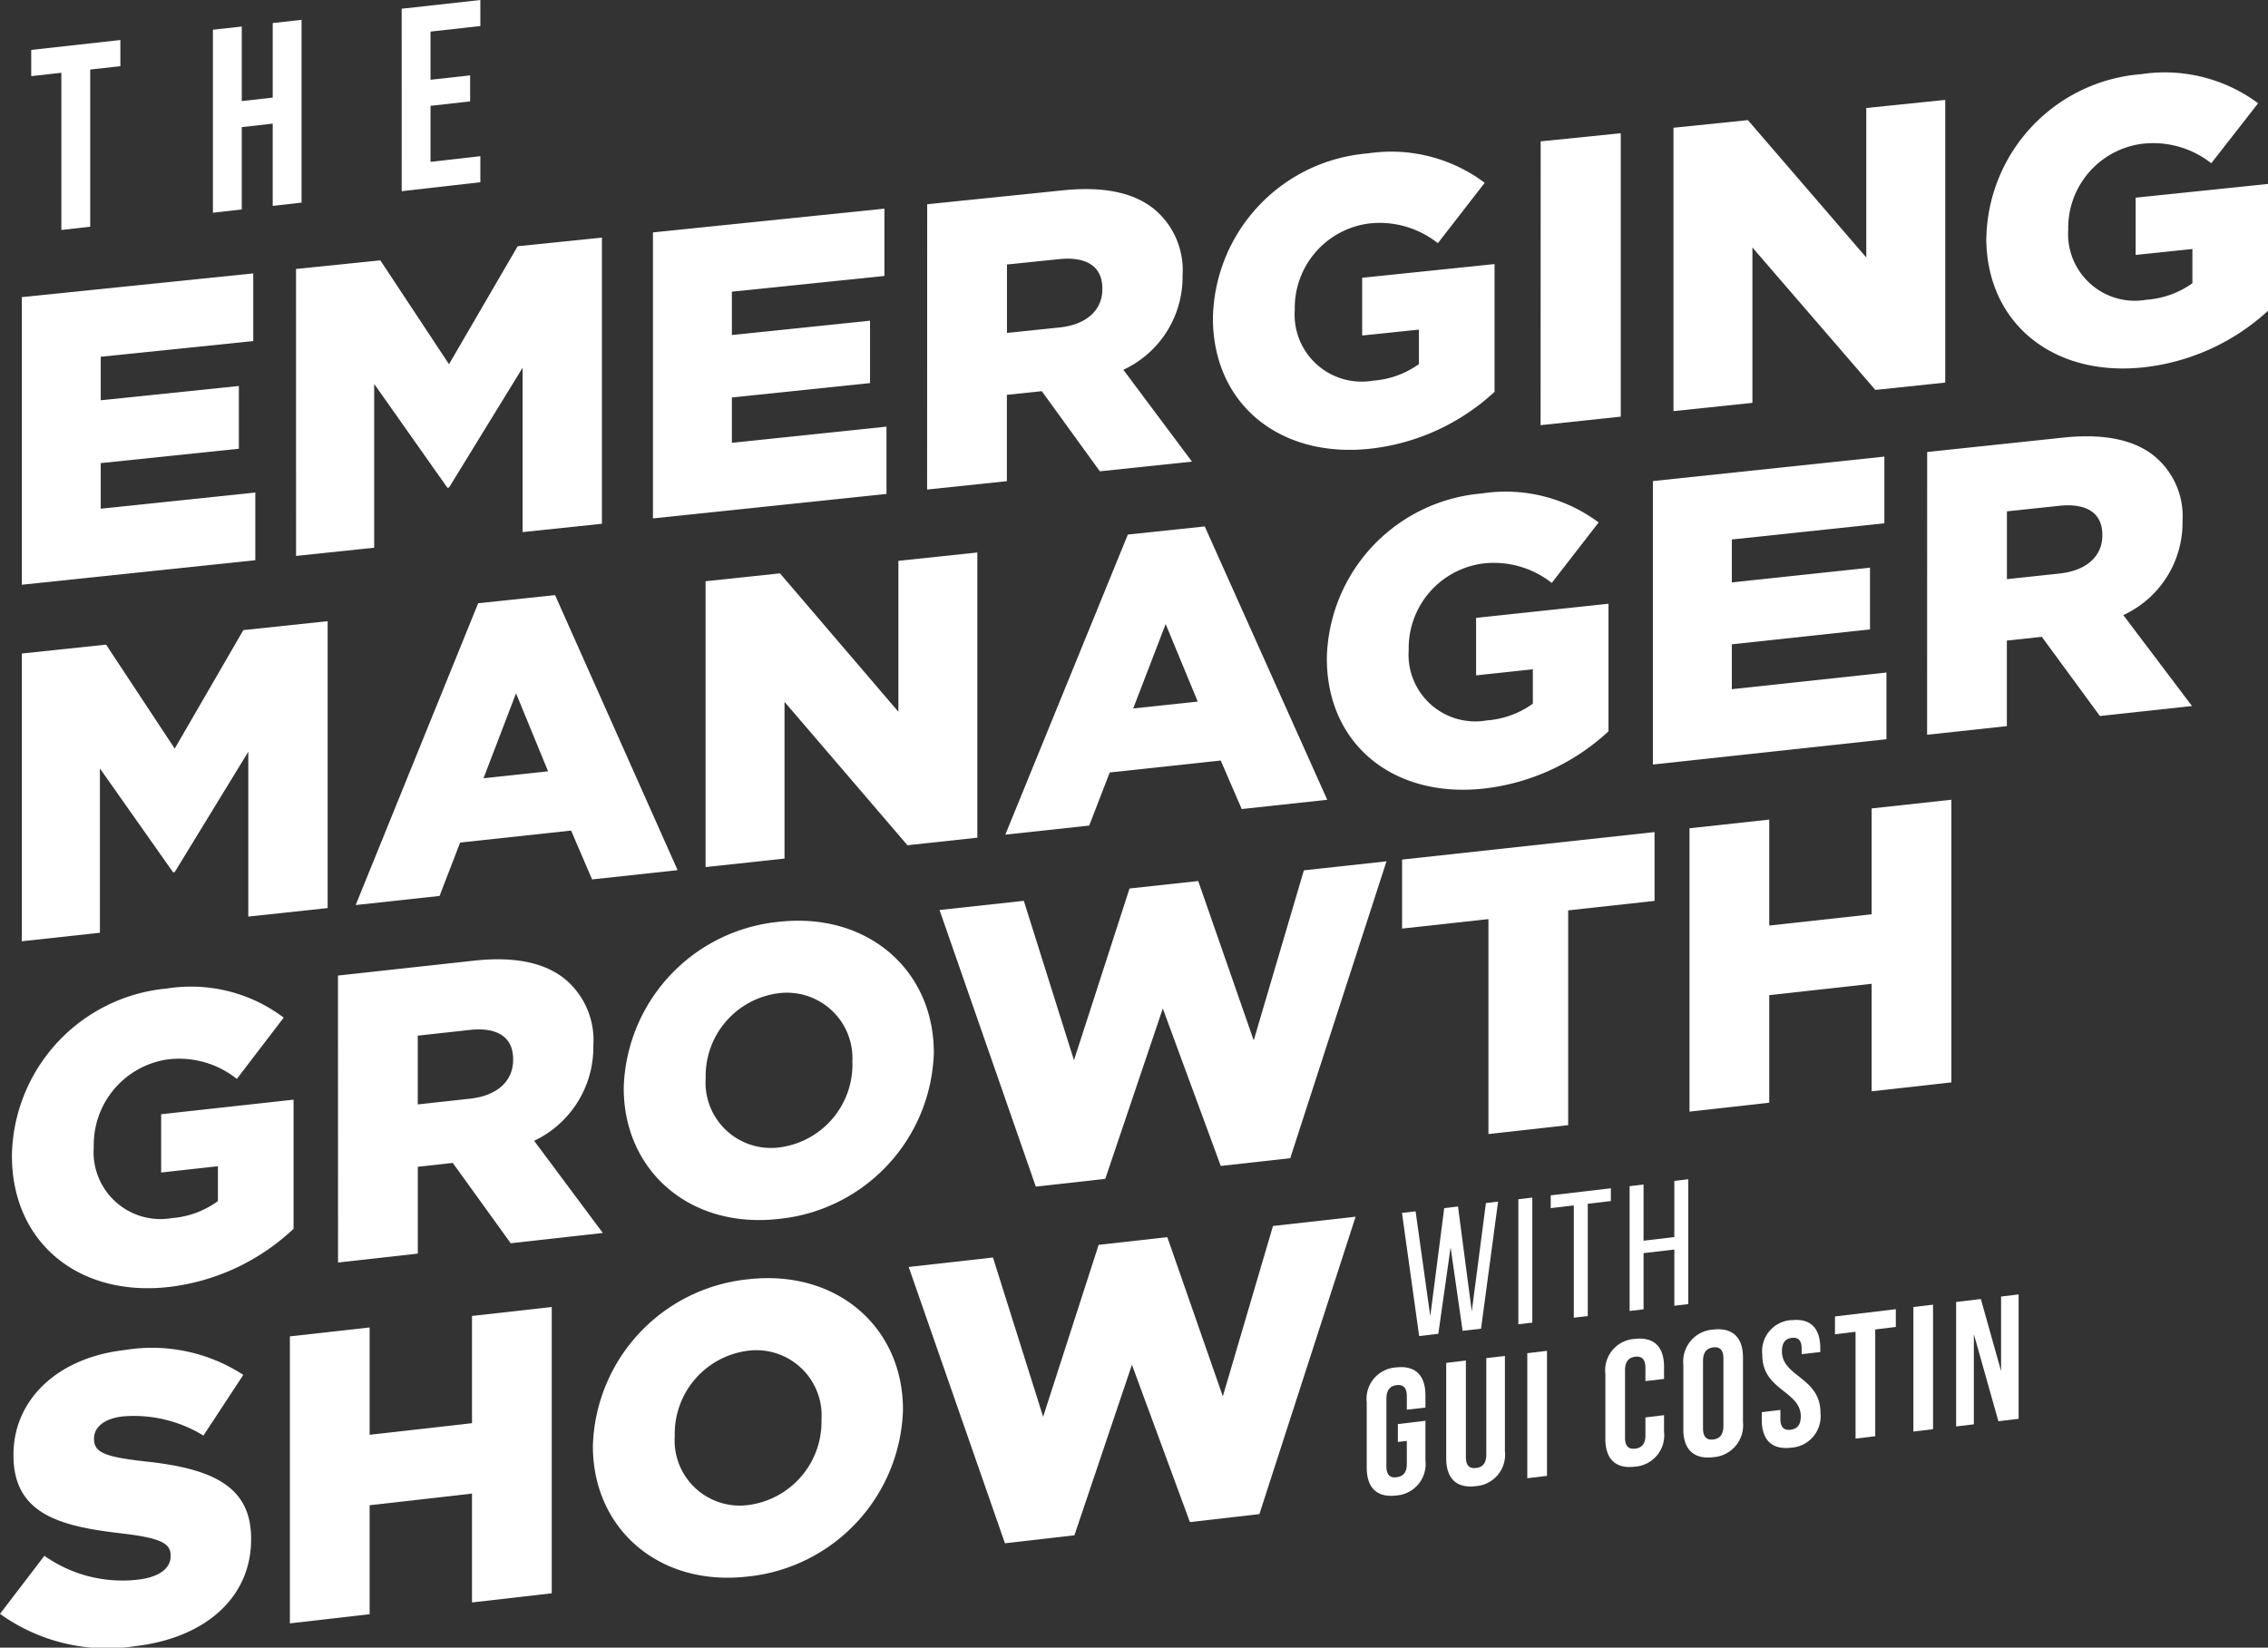 <svg id="Group_28970" data-name="Group 28970" xmlns="http://www.w3.org/2000/svg" xmlns:xlink="http://www.w3.org/1999/xlink" width="106.476" height="77.37" viewBox="0 0 106.476 77.37">
  <rect x="0" y="0" width="106.476" height="77.37" fill="#333333" stroke="none"/>
  <defs>
    <clipPath id="clip-path">
      <rect id="Rectangle_13749" data-name="Rectangle 13749" width="106.476" height="77.37" fill="none"/>
    </clipPath>
  </defs>
  <path id="Path_7068" data-name="Path 7068" d="M1.521,20.2l10.867-1.114v3.178L5.227,23v2.044l6.485-.671v2.947l-6.485.675v2.14l7.257-.759v3.178L1.521,33.706Z" transform="translate(-0.498 -6.248)" fill="#fff"/>
  <path id="Path_7069" data-name="Path 7069" d="M20.664,18.061l3.957-.406,3.224,4.879,3.223-5.54,3.957-.406V30.026l-3.725.391V22.7l-3.454,5.625-.077.008-3.436-4.873V31.15l-3.668.386Z" transform="translate(-6.766 -5.431)" fill="#fff"/>
  <path id="Path_7070" data-name="Path 7070" d="M45.576,15.681l10.867-1.114v3.16l-7.161.738V20.5l6.485-.672v2.93l-6.485.675v2.129l7.257-.759v3.159L45.576,29.112Z" transform="translate(-14.922 -4.769)" fill="#fff"/>
  <g id="Group_28971" data-name="Group 28971">
    <g id="Group_28970-2" data-name="Group 28970" clip-path="url(#clip-path)">
      <path id="Path_7071" data-name="Path 7071" d="M64.719,13.914l6.389-.655c2.065-.212,3.494.176,4.4,1a3.727,3.727,0,0,1,1.2,2.99v.038a4.8,4.8,0,0,1-2.78,4.4L77.15,26l-4.325.455L70.1,22.692l-1.64.172v4.054l-3.745.393ZM70.934,19.7c1.274-.132,2.008-.82,2.008-1.794v-.038c0-1.051-.772-1.506-2.027-1.377l-2.451.253v3.213Z" transform="translate(-21.19 -4.323)" fill="#fff"/>
      <path id="Path_7072" data-name="Path 7072" d="M84.665,18.414v-.038a7.906,7.906,0,0,1,7.277-7.694,7.31,7.31,0,0,1,5.482,1.381l-2.2,2.836a4.394,4.394,0,0,0-3.262-.921A4,4,0,0,0,88.506,18v.038a3.146,3.146,0,0,0,3.667,3.317,4.213,4.213,0,0,0,2.162-.778v-1.62l-2.664.277V16.523l6.215-.644v6a10.249,10.249,0,0,1-5.868,2.674c-4.208.443-7.354-2.09-7.354-6.137" transform="translate(-27.721 -3.479)" fill="#fff"/>
      <path id="Path_7073" data-name="Path 7073" d="M107.54,9.682,111.3,9.3V22.609l-3.764.4Z" transform="translate(-35.21 -3.044)" fill="#fff"/>
      <path id="Path_7074" data-name="Path 7074" d="M116.81,8.282l3.493-.358,5.559,6.451V7.354l3.706-.38V20.248l-3.281.345-5.771-6.688V21.2l-3.706.389Z" transform="translate(-38.245 -2.283)" fill="#fff"/>
      <path id="Path_7075" data-name="Path 7075" d="M138.65,12.832v-.038a7.881,7.881,0,0,1,7.277-7.645,7.349,7.349,0,0,1,5.482,1.367l-2.2,2.817a4.412,4.412,0,0,0-3.261-.912,3.983,3.983,0,0,0-3.455,3.993v.038a3.135,3.135,0,0,0,3.668,3.291,4.23,4.23,0,0,0,2.162-.775V13.36l-2.664.278V10.949l6.215-.644v5.955A10.293,10.293,0,0,1,146,18.92c-4.208.443-7.354-2.07-7.354-6.088" transform="translate(-45.396 -1.667)" fill="#fff"/>
      <path id="Path_7076" data-name="Path 7076" d="M1.521,44.888l3.957-.418L8.7,49.352l3.223-5.564,3.957-.418V56.841l-3.725.4V49.5L8.7,55.152l-.077.008L5.189,50.286V58l-3.668.4Z" transform="translate(-0.498 -14.2)" fill="#fff"/>
      <path id="Path_7077" data-name="Path 7077" d="M30.577,41.93l3.61-.382L39.94,54.464l-4.015.435-.985-2.294-5.211.563-.965,2.507-3.938.427Zm3.282,7.892-1.505-3.662-1.526,3.987Z" transform="translate(-8.128 -13.603)" fill="#fff"/>
      <path id="Path_7078" data-name="Path 7078" d="M49.25,39.923l3.493-.369,5.559,6.5V38.965l3.706-.391V51.966l-3.281.355-5.771-6.734v7.359l-3.706.4Z" transform="translate(-16.125 -12.63)" fill="#fff"/>
      <path id="Path_7079" data-name="Path 7079" d="M83.392,45.364l1.893,4.225-4.015.435-.985-2.279-5.211.562L74.11,50.8l-3.938.426,5.752-14.092,3.61-.381Zm-4.187-.386L77.7,41.339,76.175,45.3Z" transform="translate(-22.975 -12.033)" fill="#fff"/>
      <path id="Path_7080" data-name="Path 7080" d="M92.616,42.172v-.038a7.934,7.934,0,0,1,7.277-7.711,7.3,7.3,0,0,1,5.482,1.361l-2.2,2.841a4.387,4.387,0,0,0-3.262-.909,4.011,4.011,0,0,0-3.455,4.026v.038a3.133,3.133,0,0,0,3.667,3.3,4.228,4.228,0,0,0,2.162-.786V42.679l-2.664.286v-2.7l6.215-.664v5.991a10.293,10.293,0,0,1-5.868,2.69c-4.208.457-7.354-2.063-7.354-6.106" transform="translate(-30.324 -11.251)" fill="#fff"/>
      <path id="Path_7081" data-name="Path 7081" d="M115.375,33.027l10.867-1.149v3.131l-7.161.761v2.014l6.486-.692v2.9l-6.486.7V42.8l7.258-.782v3.131l-10.964,1.188Z" transform="translate(-37.776 -10.437)" fill="#fff"/>
      <path id="Path_7082" data-name="Path 7082" d="M134.518,31.2l6.388-.676c2.066-.219,3.495.161,4.4.973a3.662,3.662,0,0,1,1.2,2.957v.038a4.776,4.776,0,0,1-2.78,4.366l3.224,4.27-4.324.469L139.9,39.879l-1.641.176v4.017l-3.744.406Zm6.215,5.707c1.274-.137,2.008-.821,2.008-1.786v-.038c0-1.042-.771-1.49-2.027-1.356l-2.452.26v3.184Z" transform="translate(-44.043 -9.975)" fill="#fff"/>
      <path id="Path_7083" data-name="Path 7083" d="M.832,76.835V76.8a8.011,8.011,0,0,1,7.277-7.818,7.227,7.227,0,0,1,5.482,1.367l-2.2,2.879a4.341,4.341,0,0,0-3.262-.914,4.054,4.054,0,0,0-3.455,4.081v.039A3.141,3.141,0,0,0,8.34,79.764a4.21,4.21,0,0,0,2.162-.8V77.328l-2.664.295V74.886l6.215-.684v6.064A10.266,10.266,0,0,1,8.186,83C3.978,83.47.832,80.926.832,76.835" transform="translate(-0.272 -22.564)" fill="#fff"/>
      <path id="Path_7084" data-name="Path 7084" d="M23.591,67.74l6.389-.7c2.066-.225,3.494.157,4.4.98a3.735,3.735,0,0,1,1.2,3v.038A4.863,4.863,0,0,1,32.8,75.5l3.224,4.327-4.324.483-2.721-3.772-1.64.182v4.077l-3.745.418Zm6.215,5.78c1.274-.141,2.008-.836,2.008-1.816v-.038c0-1.057-.772-1.51-2.027-1.373l-2.451.269v3.23Z" transform="translate(-7.724 -21.93)" fill="#fff"/>
      <path id="Path_7085" data-name="Path 7085" d="M43.538,72.15v-.038a8.066,8.066,0,0,1,7.3-7.781c4.169-.454,7.257,2.291,7.257,6.137v.038a8.083,8.083,0,0,1-7.3,7.781c-4.169.465-7.257-2.279-7.257-6.137M54.27,70.966v-.038A3.077,3.077,0,0,0,50.8,67.688a3.918,3.918,0,0,0-3.416,3.961v.038a3.07,3.07,0,0,0,3.455,3.241,3.927,3.927,0,0,0,3.436-3.963" transform="translate(-14.255 -21.047)" fill="#fff"/>
      <path id="Path_7086" data-name="Path 7086" d="M65.58,62.42l3.957-.431,2.355,7.485L74.5,61.41l3.224-.351,2.606,7.483,2.355-7.985,3.879-.423L82.045,74.074l-3.262.364-2.721-7.393-2.7,8-3.262.364Z" transform="translate(-21.472 -19.688)" fill="#fff"/>
      <path id="Path_7087" data-name="Path 7087" d="M101.921,62.18l-4.054.445v-3.24l11.852-1.292v3.232l-4.054.445V71.855l-3.744.418Z" transform="translate(-32.043 -19.021)" fill="#fff"/>
      <path id="Path_7088" data-name="Path 7088" d="M117.929,57.175l3.744-.408v4.976l4.806-.529V56.243l3.744-.408V69.108l-3.744.418V64.478l-4.806.532v5.052l-3.744.418Z" transform="translate(-38.612 -18.281)" fill="#fff"/>
      <path id="Path_7089" data-name="Path 7089" d="M0,106.606l2.084-2.727A6.341,6.341,0,0,0,6.466,105c1-.114,1.544-.523,1.544-1.1v-.038c0-.559-.444-.817-2.278-1.032-2.876-.329-5.1-.887-5.1-3.666v-.038c0-2.509,1.988-4.546,5.231-4.91a7.847,7.847,0,0,1,5.559,1.168l-1.872,2.85a6.219,6.219,0,0,0-3.783-.9c-.907.1-1.351.538-1.351,1.02v.039c0,.617.463.835,2.335,1.047,3.108.323,5.038,1.106,5.038,3.628v.039c0,2.754-2.181,4.641-5.462,5.018A8.623,8.623,0,0,1,0,106.606" transform="translate(0 -30.822)" fill="#fff"/>
      <path id="Path_7090" data-name="Path 7090" d="M20.234,92.631l3.744-.42v5.04l4.806-.544V91.671l3.744-.42v13.444l-3.744.43v-5.112l-4.806.547v5.117l-3.744.43Z" transform="translate(-6.625 -29.877)" fill="#fff"/>
      <path id="Path_7091" data-name="Path 7091" d="M41.385,97.132v-.038a8.1,8.1,0,0,1,7.3-7.806c4.169-.468,7.257,2.268,7.257,6.116v.038a8.117,8.117,0,0,1-7.3,7.807c-4.168.479-7.257-2.257-7.257-6.116m10.732-1.218v-.038a3.066,3.066,0,0,0-3.475-3.229,3.934,3.934,0,0,0-3.415,3.973v.038a3.059,3.059,0,0,0,3.454,3.231,3.943,3.943,0,0,0,3.436-3.975" transform="translate(-13.55 -29.217)" fill="#fff"/>
      <path id="Path_7092" data-name="Path 7092" d="M63.427,87.309l3.957-.444,2.355,7.479,2.606-8.074,3.224-.361,2.606,7.476,2.355-8,3.879-.436L79.892,98.914l-3.262.375L73.908,91.9l-2.7,8.009-3.262.375Z" transform="translate(-20.767 -27.815)" fill="#fff"/>
      <path id="Path_7093" data-name="Path 7093" d="M3.594,4.332,2.179,4.49V3.259l4.185-.465V4.022L4.948,4.18v7.38l-1.354.154Z" transform="translate(-0.713 -0.915)" fill="#fff"/>
      <path id="Path_7094" data-name="Path 7094" d="M14.862,1.85,16.216,1.7V5.2l1.453-.163v-3.5l1.354-.151V9.968l-1.354.155V6.259l-1.453.164v3.865l-1.354.155Z" transform="translate(-4.866 -0.454)" fill="#fff"/>
      <path id="Path_7095" data-name="Path 7095" d="M28.039.41,31.732,0V1.222l-2.339.261V3.746l1.859-.208V4.761l-1.859.209V7.6l2.339-.266V8.557l-3.692.421Z" transform="translate(-9.181 0)" fill="#fff"/>
      <path id="Path_7096" data-name="Path 7096" d="M99.566,90.1l-.9.107-.806-5.783.639-.075.689,4.923.655-5.073.647-.076.647,4.926.664-5.089.571-.067-.8,5.968-.866.1-.563-3.921Z" transform="translate(-32.041 -27.468)" fill="#fff"/>
      <path id="Path_7097" data-name="Path 7097" d="M106.637,83.612v5.871l-.655.078V83.69Z" transform="translate(-34.7 -27.376)" fill="#fff"/>
      <path id="Path_7098" data-name="Path 7098" d="M109.327,89.04V83.767l-1.084.128v-.6l2.823-.332v.6l-1.084.128v5.272Z" transform="translate(-35.441 -27.164)" fill="#fff"/>
      <path id="Path_7099" data-name="Path 7099" d="M114.4,85.8v2.639l-.655.078V82.655l.655-.077v2.639l1.445-.171V82.408l.655-.077v5.862l-.655.078V85.632Z" transform="translate(-37.24 -26.956)" fill="#fff"/>
      <path id="Path_7100" data-name="Path 7100" d="M96.861,98.123l1.294-.155v1.864a1.478,1.478,0,0,1-1.378,1.644c-.907.11-1.378-.371-1.378-1.312V97.106a1.476,1.476,0,0,1,1.378-1.643c.907-.108,1.378.373,1.378,1.313v.571l-.874.1v-.63c0-.42-.185-.558-.479-.523s-.479.217-.479.637v3.175c0,.42.184.549.479.513s.479-.208.479-.629V98.913l-.42.05Z" transform="translate(-31.235 -31.251)" fill="#fff"/>
      <path id="Path_7101" data-name="Path 7101" d="M101.871,94.882v4.533c0,.42.185.548.479.513s.479-.208.479-.628V94.767l.874-.1v4.471a1.477,1.477,0,0,1-1.377,1.643c-.908.11-1.378-.371-1.378-1.311V94.992Z" transform="translate(-33.052 -30.994)" fill="#fff"/>
      <path id="Path_7102" data-name="Path 7102" d="M106.606,94.422l.924-.11v5.87l-.924.112Z" transform="translate(-34.904 -30.879)" fill="#fff"/>
      <path id="Path_7103" data-name="Path 7103" d="M114.81,97.053v.779a1.476,1.476,0,0,1-1.378,1.64c-.907.11-1.377-.37-1.377-1.308V95.113a1.474,1.474,0,0,1,1.377-1.64c.907-.108,1.378.372,1.378,1.31v.57l-.874.1V94.83c0-.419-.185-.556-.479-.521s-.479.217-.479.636v3.167c0,.419.185.547.479.513s.479-.209.479-.628v-.838Z" transform="translate(-36.688 -30.6)" fill="#fff"/>
      <path id="Path_7104" data-name="Path 7104" d="M117.5,94.46a1.5,1.5,0,0,1,1.4-1.641c.907-.108,1.4.368,1.4,1.305V97.17a1.5,1.5,0,0,1-1.4,1.642c-.907.11-1.4-.367-1.4-1.3Zm.924,3c0,.418.185.556.479.52s.479-.217.479-.636V94.176c0-.418-.185-.556-.479-.52s-.479.216-.479.635Z" transform="translate(-38.472 -30.385)" fill="#fff"/>
      <path id="Path_7105" data-name="Path 7105" d="M124.359,92.169c.9-.108,1.361.373,1.361,1.309v.184l-.874.1v-.243c0-.418-.168-.557-.463-.522s-.462.215-.462.633c0,1.2,1.807,1.213,1.807,2.885a1.475,1.475,0,0,1-1.377,1.638c-.908.11-1.378-.369-1.378-1.306v-.36l.874-.106v.418c0,.418.185.547.479.511s.479-.208.479-.626c0-1.2-1.807-1.213-1.807-2.887a1.464,1.464,0,0,1,1.361-1.635" transform="translate(-40.263 -30.173)" fill="#fff"/>
      <path id="Path_7106" data-name="Path 7106" d="M128.083,91.745l2.856-.341v.835l-.966.116v5.014l-.924.112V92.465l-.967.116Z" transform="translate(-41.936 -29.927)" fill="#fff"/>
      <path id="Path_7107" data-name="Path 7107" d="M133.555,91.2l.924-.11v5.846l-.924.112Z" transform="translate(-43.728 -29.825)" fill="#fff"/>
      <path id="Path_7108" data-name="Path 7108" d="M137.373,92.242v4.233l-.832.1V90.73l1.16-.139.95,3.384v-3.5l.823-.1v5.841l-.95.114Z" transform="translate(-44.706 -29.592)" fill="#fff"/>
    </g>
  </g>
</svg>
